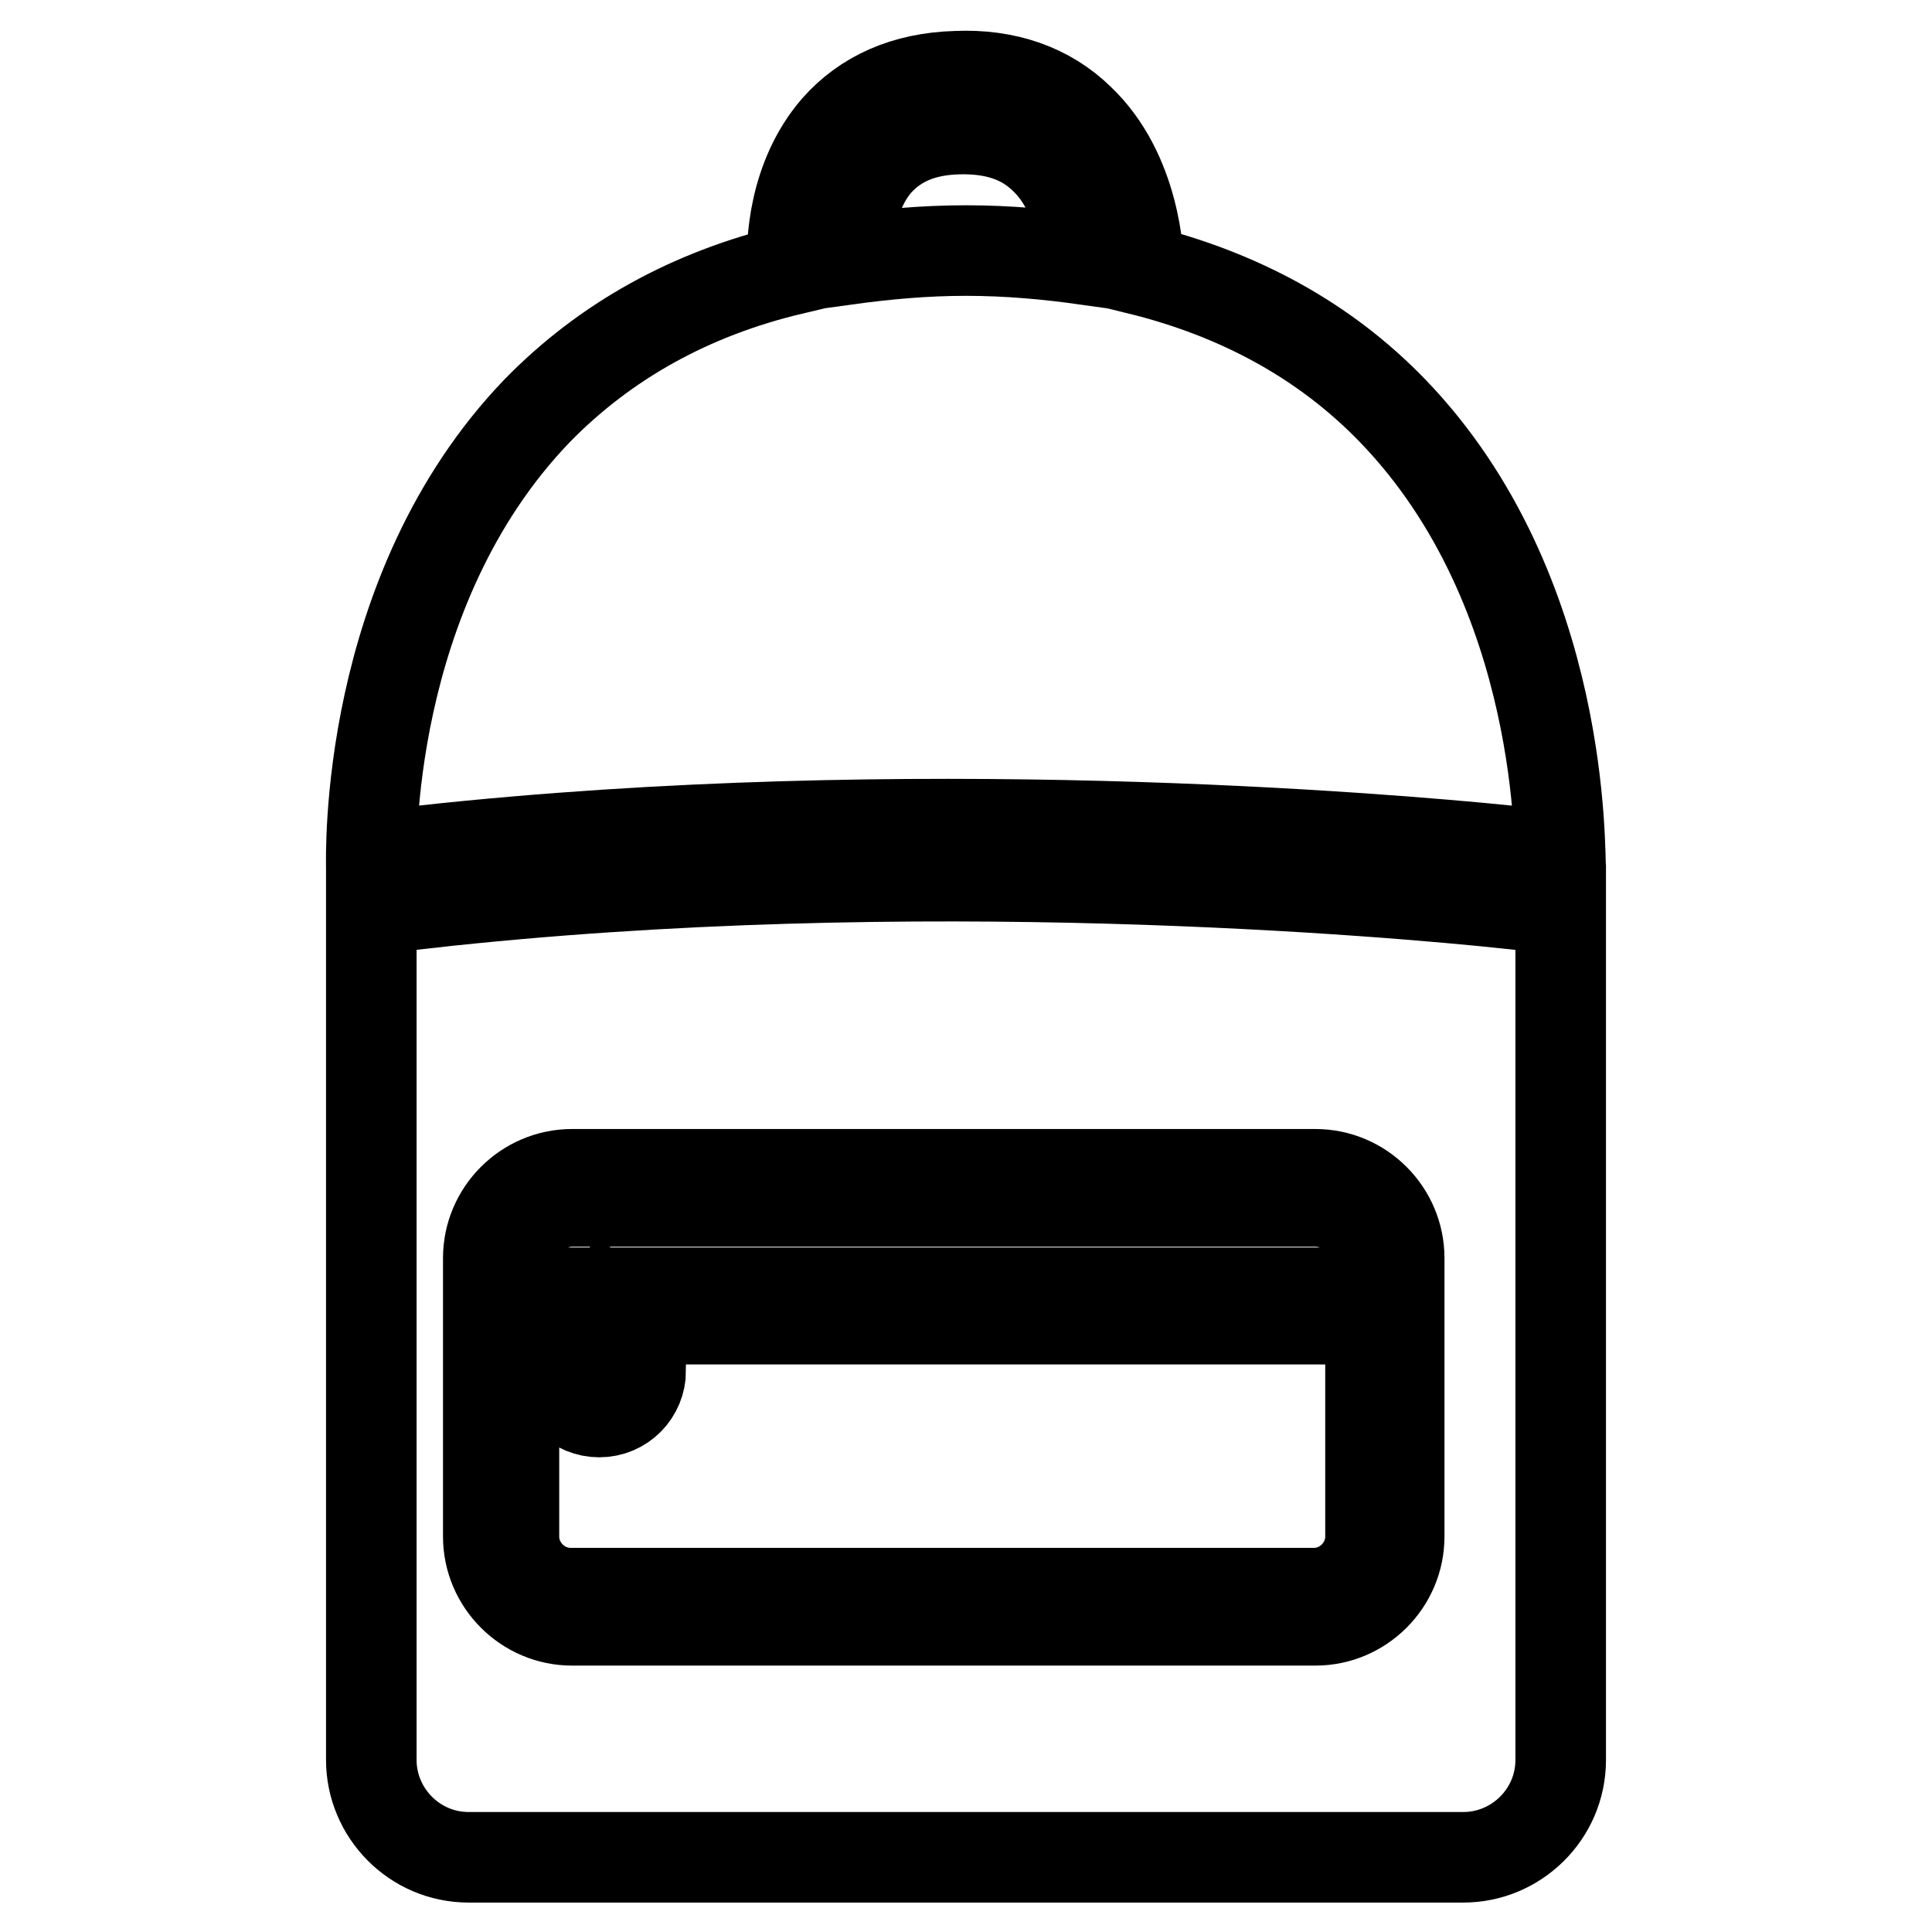 <?xml version="1.0" encoding="utf-8"?>
<!-- Svg Vector Icons : http://www.onlinewebfonts.com/icon -->
<!DOCTYPE svg PUBLIC "-//W3C//DTD SVG 1.1//EN" "http://www.w3.org/Graphics/SVG/1.1/DTD/svg11.dtd">
<svg version="1.1" xmlns="http://www.w3.org/2000/svg" xmlns:xlink="http://www.w3.org/1999/xlink" x="0px" y="0px" viewBox="0 0 256 256" enable-background="new 0 0 256 256" xml:space="preserve">
<g> <path stroke-width="12" fill-opacity="0" stroke="#000000"  d="M184.5,54.4c-8.9-9.2-20.2-15.4-33.6-18.7c0-1.5-0.4-12.8-7.9-19.9c-4.1-4-9.7-6-16.3-5.7 c-6.8,0.2-12.1,2.6-15.9,6.9c-5.7,6.6-6,15.4-5.8,18.7c-13.5,3.2-24.8,9.5-33.8,18.7c-23.1,24-22,59.3-22,60.6v118.2 c0,7,5.7,12.9,12.9,12.9h131.8c7,0,12.9-5.7,12.9-12.9V115.1C206.6,113.6,207.7,78.4,184.5,54.4L184.5,54.4z M116.2,21.6 c2.6-2.9,6.1-4.4,10.9-4.5c4.7-0.1,8.4,1.1,11.2,3.8c4.3,4,5.3,10.4,5.6,13.5c-5-0.7-10.3-1.2-15.9-1.2c-5.6,0-10.8,0.5-15.9,1.2 C112.2,31.3,112.8,25.6,116.2,21.6z M185.4,203.6c0,6.1-5,11.1-11.1,11.1H75.8c-6.1,0-11.1-5-11.1-11.1v-36.9 c0-6.1,5-11.1,11.1-11.1h98.5c6.1,0,11.1,5,11.1,11.1V203.6z M199.6,119.7c-14.3-1.5-78.2-7.3-143.4,0v-7c64.4-7,127.4-1.6,143.4,0 V119.7z"/> <path stroke-width="12" fill-opacity="0" stroke="#000000"  d="M84.9,181.6c0,3-2.4,5.5-5.5,5.5c-3,0-5.5-2.4-5.5-5.5l0.1-0.7l2.7-6.1h-8.6v28.8c0,4.1,3.4,7.5,7.5,7.5 h98.5c4.1,0,7.5-3.4,7.5-7.5v-28.8H82L84.9,181.6z"/> <path stroke-width="12" fill-opacity="0" stroke="#000000"  d="M81.4,182l-1.9-4.5l-1.9,4.5c0.1,1,1,1.6,1.9,1.6S81.3,182.8,81.4,182z M174.3,159.2H75.8 c-4.1,0-7.5,3.4-7.5,7.5v4.6H182v-4.6C181.9,162.6,178.5,159.2,174.3,159.2L174.3,159.2z"/></g>
</svg>